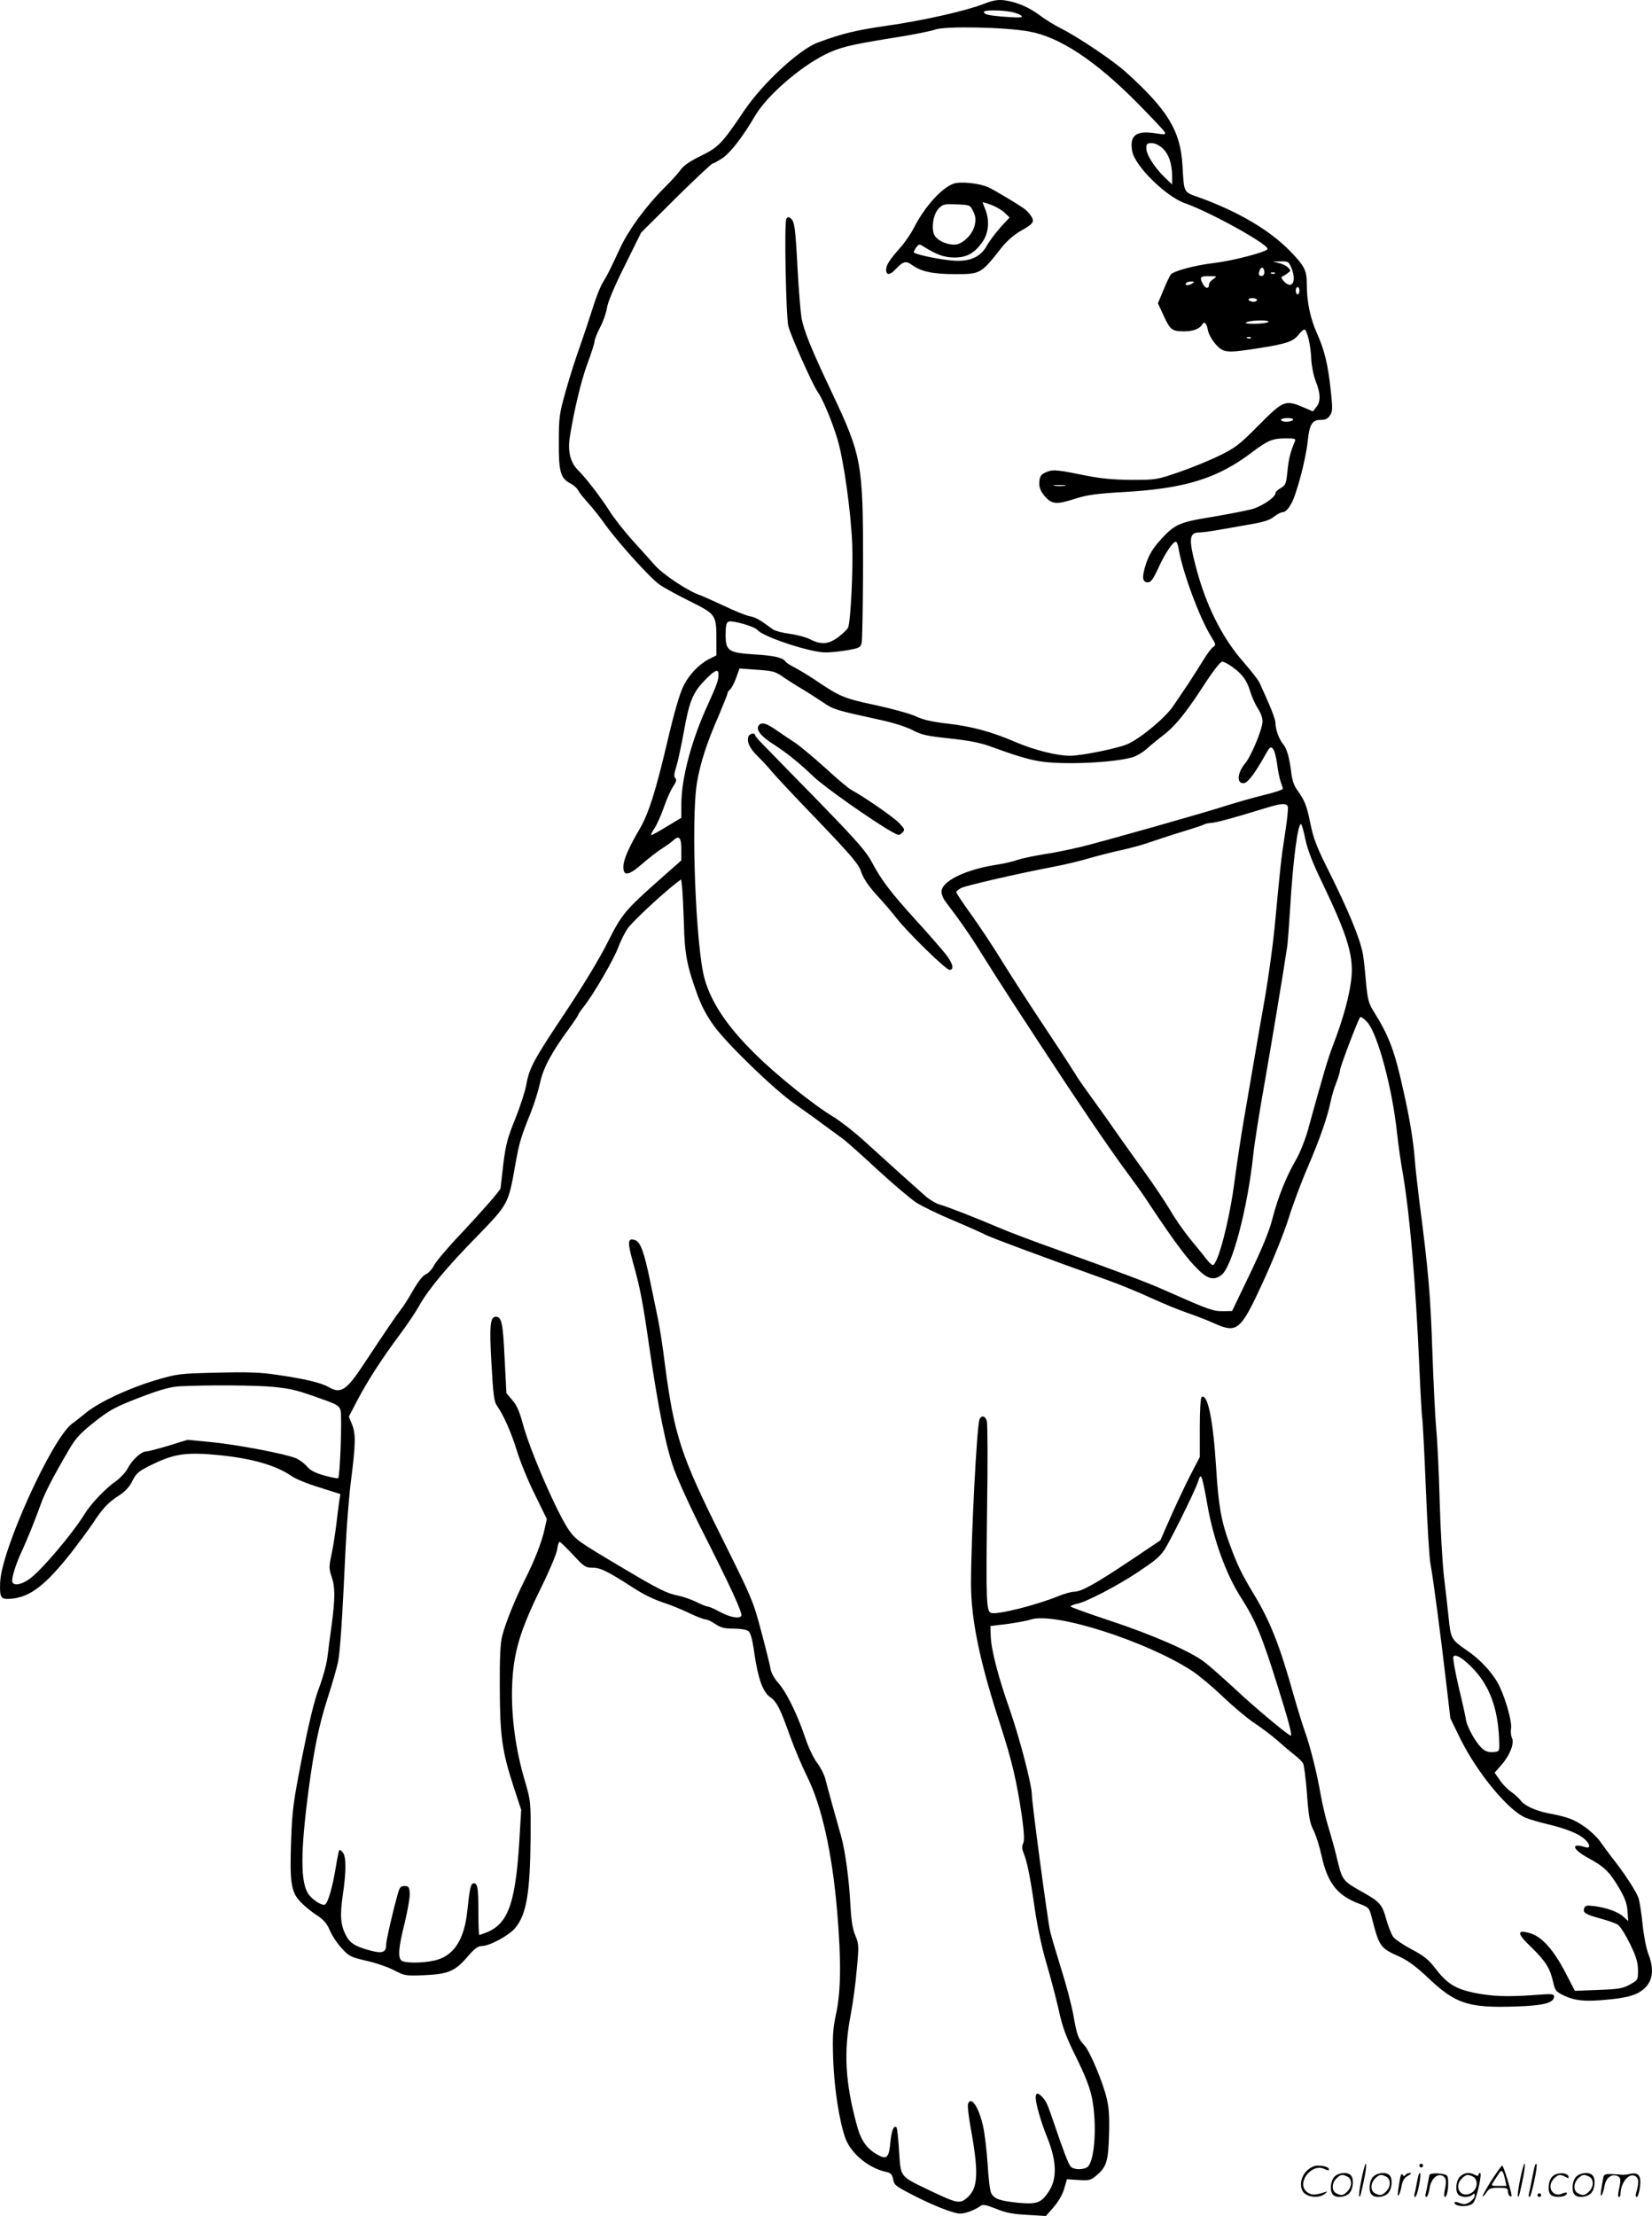 <svg version="1.0" xmlns="http://www.w3.org/2000/svg"
  viewBox="0 0 895.362 1200.82"
 preserveAspectRatio="xMidYMid meet">
<g transform="translate(-0.723,1200.553) scale(0.1,-0.1)"
fill="#000000" stroke="none">
<path d="M5341 11985 c-100 -39 -331 -91 -528 -119 -165 -24 -238 -41 -373
-91 -101 -37 -300 -222 -400 -370 -119 -177 -139 -198 -234 -244 -56 -27 -92
-52 -108 -73 -12 -18 -54 -65 -93 -103 -98 -98 -191 -226 -235 -320 -56 -120
-68 -146 -97 -193 -14 -24 -38 -85 -53 -135 -16 -51 -47 -144 -69 -207 -23
-63 -58 -173 -78 -245 -34 -121 -37 -140 -37 -275 -1 -162 9 -196 64 -225 16
-8 35 -25 41 -37 6 -12 30 -42 53 -67 23 -25 59 -71 81 -101 72 -104 258 -310
309 -344 28 -19 104 -60 169 -92 135 -68 137 -70 137 -210 l0 -80 -32 -16
c-60 -29 -116 -87 -147 -151 -20 -40 -51 -147 -86 -297 -64 -273 -102 -392
-150 -475 -60 -102 -88 -167 -89 -204 -2 -56 28 -52 104 15 36 31 83 68 105
81 22 14 50 34 62 45 31 29 43 15 43 -51 l0 -58 -112 -99 c-196 -174 -209
-190 -288 -346 -42 -85 -134 -236 -225 -373 -176 -263 -199 -307 -215 -396 -6
-35 -33 -119 -60 -186 -42 -103 -52 -141 -65 -247 -8 -68 -15 -127 -15 -130 0
-10 -98 -122 -219 -251 -68 -71 -132 -147 -142 -168 -11 -21 -31 -42 -44 -47
-15 -6 -41 -38 -69 -87 -24 -43 -55 -91 -69 -108 -22 -28 -80 -113 -191 -281
-101 -154 -130 -174 -198 -135 -42 24 -132 45 -278 66 -89 14 -160 16 -325 12
-206 -5 -212 -5 -335 -41 -144 -43 -303 -117 -375 -175 -27 -22 -62 -50 -78
-61 -112 -87 -384 -689 -389 -861 -3 -84 3 -92 62 -87 102 10 184 73 326 253
38 50 90 119 114 155 55 84 84 114 143 152 33 21 56 46 72 79 23 44 32 52 117
93 113 54 180 63 353 46 179 -18 309 -55 395 -115 20 -14 86 -41 149 -60 l113
-36 -6 -37 c-3 -20 -10 -77 -16 -127 -6 -49 -17 -123 -26 -163 -14 -66 -14
-77 0 -119 20 -58 20 -116 1 -262 -9 -64 -20 -146 -24 -182 -5 -36 -25 -110
-46 -164 -25 -67 -53 -183 -90 -369 -48 -245 -54 -288 -60 -456 -8 -229 0
-279 53 -333 20 -21 59 -53 86 -70 38 -25 55 -44 72 -85 13 -29 42 -72 65 -96
37 -41 47 -46 132 -66 51 -11 119 -35 151 -52 58 -30 63 -30 165 -26 128 6
165 21 234 102 37 43 55 56 76 56 42 0 147 57 181 98 61 74 80 189 83 485 1
201 1 202 -31 312 -50 167 -75 351 -69 515 6 177 42 299 157 532 45 91 84 184
87 207 3 23 9 41 13 41 5 0 37 -32 73 -70 60 -65 68 -70 107 -70 42 0 84 -21
215 -106 65 -42 117 -67 185 -89 30 -10 86 -33 125 -52 38 -18 77 -33 86 -33
9 0 33 -11 53 -25 30 -20 49 -25 100 -25 34 0 70 -6 79 -13 12 -8 22 -44 33
-122 20 -137 46 -208 85 -236 37 -26 55 -62 109 -214 24 -66 65 -163 91 -215
80 -160 137 -416 164 -738 22 -263 20 -426 -6 -548 -18 -84 -20 -121 -16 -249
6 -161 34 -339 67 -429 32 -83 127 -161 223 -181 21 -4 29 -13 34 -35 7 -36 9
-38 105 -88 105 -55 223 -102 259 -102 29 0 79 19 110 41 13 10 30 7 85 -15
54 -22 91 -29 169 -33 l101 -6 42 48 c26 30 48 68 57 100 l15 51 63 -4 c57 -4
66 -1 95 23 56 47 66 76 70 220 3 95 0 148 -12 197 -20 88 -91 256 -120 288
-35 37 -42 56 -61 165 -10 55 -40 169 -67 254 -26 84 -53 174 -59 200 -14 61
-99 697 -99 739 0 55 -66 307 -119 460 -62 175 -102 328 -104 401 l-2 55 90
11 c50 7 107 17 128 24 128 43 626 -116 875 -278 35 -23 110 -85 166 -139 57
-54 134 -119 172 -144 38 -25 95 -68 127 -96 31 -28 73 -63 92 -78 20 -15 40
-35 45 -45 5 -9 15 -84 21 -166 9 -123 15 -156 35 -195 13 -26 33 -88 44 -139
32 -147 85 -215 202 -259 53 -20 56 -23 68 -68 44 -170 45 -171 157 -222 43
-20 90 -55 152 -114 147 -139 216 -162 470 -154 153 5 211 19 211 55 0 14 -12
15 -112 7 -142 -10 -223 -7 -318 12 -107 22 -152 51 -220 141 -31 40 -59 62
-122 95 -45 24 -90 54 -100 68 -10 14 -26 56 -37 93 -22 82 -35 96 -125 147
-115 65 -113 62 -145 195 -12 50 -33 124 -46 166 -13 43 -31 119 -40 170 -20
117 -60 274 -86 343 -10 28 -37 114 -59 191 -77 275 -128 404 -218 553 -64
106 -89 156 -132 275 -43 117 -59 204 -71 402 -16 263 -46 411 -79 390 -6 -4
-10 -75 -10 -165 l0 -160 -53 -102 c-29 -57 -77 -159 -107 -227 l-54 -123
-161 -108 c-190 -127 -267 -170 -306 -170 -15 0 -54 -11 -86 -24 -120 -49
-330 -102 -364 -91 -26 9 -28 62 -22 556 4 250 3 467 -1 482 -7 30 -30 36 -40
10 -15 -37 -46 -650 -46 -888 0 -197 47 -424 160 -770 63 -195 88 -303 116
-493 12 -89 14 -128 7 -145 -8 -17 -7 -31 2 -53 19 -47 34 -118 60 -298 15
-104 40 -220 64 -300 21 -72 51 -185 66 -251 21 -97 40 -147 96 -260 50 -102
73 -162 85 -220 27 -140 15 -332 -22 -370 -20 -19 -78 -19 -94 0 -13 16 -40
86 -92 240 -34 100 -41 116 -64 139 -38 39 -44 6 -15 -94 10 -36 30 -94 45
-130 52 -131 53 -224 5 -294 -40 -59 -64 -67 -167 -57 -99 11 -126 20 -143 53
-6 11 -15 82 -19 157 -5 75 -16 168 -25 206 -23 103 -65 164 -81 120 -4 -9 3
-69 15 -135 44 -243 39 -324 -21 -375 -39 -33 -54 -30 -201 40 -166 80 -157
69 -167 214 -4 67 -10 125 -14 128 -14 14 -27 -17 -33 -80 -7 -80 -19 -95 -62
-72 -64 33 -97 78 -120 165 -63 231 -72 396 -33 598 12 62 27 173 33 247 12
126 11 136 -8 182 -15 35 -22 81 -27 168 -6 132 -28 292 -50 370 -25 87 -75
268 -86 312 -6 23 -26 62 -45 87 -19 25 -47 84 -64 136 -42 125 -102 247 -145
295 -21 23 -39 55 -42 75 -3 19 -26 112 -51 205 -44 166 -49 178 -217 515
-220 441 -255 549 -306 940 -11 91 -28 197 -36 235 -8 39 -28 134 -44 213 -33
158 -52 208 -82 218 -39 12 -41 -10 -10 -122 38 -134 54 -218 87 -449 51 -348
92 -553 137 -675 23 -63 97 -225 166 -359 140 -277 205 -418 197 -432 -11 -17
-60 -8 -115 21 -30 17 -61 30 -68 30 -7 0 -34 11 -60 24 -26 13 -71 29 -100
35 -64 13 -103 33 -307 154 -234 139 -246 148 -283 199 -63 89 -214 436 -252
581 -17 63 -32 98 -56 125 l-32 38 -10 192 c-9 191 -16 222 -48 222 -30 0 -35
-49 -23 -254 9 -165 14 -206 29 -227 37 -52 79 -148 110 -249 18 -58 61 -164
97 -235 l64 -131 -12 -54 c-14 -68 -56 -175 -108 -277 -50 -99 -104 -232 -122
-303 -10 -40 -14 -117 -13 -280 1 -261 12 -344 75 -537 l41 -125 -7 -117 c-20
-379 -59 -496 -177 -546 -21 -8 -40 -15 -43 -15 -3 0 -5 56 -5 124 0 131 -4
156 -25 156 -16 0 -22 -26 -35 -149 -16 -158 -75 -248 -180 -270 -68 -15 -163
-14 -178 1 -19 19 -14 74 19 205 16 68 29 140 27 161 -3 32 -6 37 -28 37 -21
0 -27 -7 -36 -40 -26 -89 -64 -256 -64 -279 0 -40 -20 -48 -84 -31 -83 22
-113 41 -134 83 -29 56 -33 107 -17 217 19 129 19 206 1 231 -8 10 -17 17 -20
14 -2 -3 -12 -48 -20 -100 -16 -98 -41 -186 -57 -195 -14 -9 -66 23 -89 55
-45 63 -45 226 0 568 30 224 56 350 105 502 24 74 48 159 54 188 12 56 24 245
41 612 6 124 19 293 30 375 25 196 26 251 5 302 l-17 42 46 88 c53 102 134
228 235 363 39 52 84 120 101 151 48 86 149 208 313 375 168 173 170 176 206
382 23 128 30 152 86 291 19 48 41 120 50 161 16 78 64 166 156 291 27 37 49
70 49 74 0 3 15 25 33 48 51 64 162 255 186 321 12 32 34 77 50 100 25 36 181
182 263 246 l27 20 5 -42 c3 -24 7 -113 10 -198 4 -167 16 -228 76 -393 22
-59 51 -112 90 -165 75 -101 324 -341 431 -416 46 -33 116 -82 154 -111 39
-28 87 -64 108 -79 21 -15 106 -91 190 -169 84 -77 178 -157 210 -178 32 -21
124 -65 205 -99 81 -34 156 -68 167 -74 18 -12 331 -128 658 -245 65 -23 173
-67 240 -98 67 -31 158 -68 202 -83 44 -15 106 -39 139 -54 129 -58 146 -44
268 221 53 115 115 269 138 342 22 72 69 198 104 279 67 156 108 274 125 358
6 28 19 74 31 103 11 28 20 58 20 67 0 17 98 275 109 287 5 4 22 -8 39 -27 57
-65 136 -361 161 -601 6 -55 19 -149 30 -210 39 -225 71 -598 91 -1060 6 -137
13 -260 15 -271 3 -12 12 -183 20 -380 8 -198 19 -383 25 -412 15 -79 57 -400
84 -633 l24 -205 56 -115 c91 -182 258 -385 352 -424 21 -9 77 -25 123 -36 97
-23 166 -51 198 -81 31 -29 31 -52 1 -42 -80 25 -69 -12 17 -59 88 -48 113
-72 166 -160 32 -55 44 -85 47 -127 l4 -55 -24 22 c-28 27 -91 50 -158 59 -41
5 -51 4 -56 -10 -10 -25 4 -34 87 -57 41 -11 84 -26 95 -34 12 -7 41 -53 65
-102 34 -70 43 -99 44 -143 0 -54 0 -54 -44 -79 -39 -21 -60 -25 -171 -29
l-127 -5 -54 104 c-64 121 -125 189 -188 208 -75 22 -74 0 6 -76 77 -75 101
-113 118 -188 10 -45 15 -52 55 -72 63 -30 119 -36 245 -23 76 7 124 18 155
33 80 40 101 113 61 214 -11 29 -25 99 -31 160 -6 59 -16 123 -22 142 -11 35
-79 139 -146 223 -20 26 -49 65 -64 87 -15 21 -53 57 -85 79 -59 40 -88 51
-198 72 -71 15 -128 42 -148 71 -9 11 -30 31 -49 44 -19 13 -47 41 -62 64
l-28 40 39 45 c44 50 69 116 55 143 -5 9 -8 32 -5 52 6 43 -37 185 -74 250
-36 62 -98 127 -163 171 -86 59 -90 65 -101 176 -6 55 -17 158 -26 229 -8 72
-19 256 -23 410 -4 154 -13 332 -19 395 -6 63 -15 255 -21 425 -10 292 -21
425 -70 800 -10 83 -22 186 -25 230 -8 100 -28 222 -61 368 -49 222 -78 298
-165 437 -24 39 -30 62 -39 160 -5 63 -13 129 -16 145 -16 87 -78 236 -195
470 -56 112 -74 160 -90 239 -20 99 -30 123 -73 183 -15 20 -26 54 -30 90 -10
83 -25 135 -46 158 -20 24 -40 78 -40 113 0 21 -28 91 -86 217 -8 17 -46 65
-84 109 -119 134 -209 314 -264 530 -37 142 -33 176 22 176 13 0 60 6 105 14
45 8 124 22 176 31 70 12 102 23 124 41 16 13 37 24 47 24 12 0 29 16 44 43
30 50 81 245 91 342 9 90 24 115 70 115 26 0 39 6 51 25 14 21 14 37 4 132
-15 143 -34 221 -75 312 -36 81 -55 170 -55 263 0 78 -11 100 -88 180 -111
115 -282 216 -494 293 -88 31 -83 21 -92 175 -11 187 -80 300 -307 505 -67 61
-259 190 -349 235 -36 18 -88 50 -117 72 -58 44 -126 73 -193 82 -34 4 -60 0
-109 -19z m147 -44 c24 -5 49 -14 55 -21 10 -10 -7 -11 -81 -6 -97 7 -122 13
-122 27 0 11 90 11 148 0z m96 -106 c165 -29 359 -157 586 -386 77 -78 144
-149 149 -158 9 -16 4 -16 -55 -7 -101 15 -136 -14 -120 -99 15 -80 183 -245
286 -281 137 -48 455 -224 447 -248 -5 -16 -189 -64 -292 -76 -101 -12 -217
-43 -232 -62 -6 -7 -24 -45 -40 -84 l-30 -72 32 -69 c35 -76 45 -83 111 -83
48 0 84 14 97 37 12 20 24 8 31 -32 4 -20 23 -54 43 -76 43 -47 58 -48 247
-18 141 23 173 34 204 74 11 14 24 25 29 25 14 0 35 -89 37 -160 2 -38 12 -88
24 -120 27 -67 28 -111 3 -141 l-18 -23 -51 22 c-98 42 -109 38 -242 -96 -107
-108 -127 -123 -215 -166 -53 -26 -151 -66 -218 -89 -120 -41 -124 -42 -257
-42 -97 1 -164 7 -240 22 -157 32 -183 35 -215 23 -37 -14 -45 -26 -45 -67 0
-22 10 -44 31 -68 38 -43 63 -45 170 -10 61 19 114 26 255 34 336 19 511 74
699 217 85 64 110 74 182 74 49 0 54 -2 48 -17 -24 -56 -34 -96 -40 -162 -7
-67 -10 -75 -36 -90 -16 -9 -29 -21 -29 -28 0 -22 -72 -71 -129 -87 -31 -8
-128 -27 -216 -42 -181 -29 -203 -40 -286 -133 -35 -40 -55 -74 -71 -122 -23
-72 -20 -99 11 -99 16 0 29 18 56 77 36 79 79 143 95 143 5 0 12 -17 15 -37
19 -119 111 -370 173 -471 30 -49 31 -52 13 -64 -10 -7 -32 -37 -49 -65 -17
-28 -56 -89 -86 -135 -31 -46 -66 -98 -79 -117 -41 -62 -174 -174 -247 -207
-50 -23 -251 -64 -313 -64 -71 0 -195 31 -295 74 -130 56 -237 85 -367 100
-87 10 -136 21 -177 41 -32 14 -130 41 -218 60 -169 36 -189 44 -325 136 -38
25 -89 56 -112 68 -23 11 -45 26 -48 31 -13 21 -61 33 -166 39 -144 9 -159 19
-159 107 0 49 4 66 16 71 21 8 140 -26 156 -45 32 -38 286 -122 369 -122 27 0
80 5 119 12 63 11 71 15 77 38 4 14 7 205 8 425 0 553 -7 589 -168 931 -114
240 -153 337 -166 409 -5 33 -15 151 -21 263 -12 226 -16 256 -37 274 -11 9
-17 9 -24 -3 -12 -16 -2 -529 11 -581 11 -47 133 -321 159 -356 28 -40 77
-157 107 -256 33 -108 73 -391 80 -566 6 -135 -8 -418 -22 -455 -4 -9 -27 -32
-52 -51 -53 -40 -93 -44 -154 -13 -23 12 -73 25 -112 30 -38 5 -79 16 -90 24
-75 55 -92 65 -125 71 -20 4 -83 29 -141 57 -58 27 -114 52 -125 56 -64 20
-202 111 -249 164 -28 32 -84 94 -125 139 -40 45 -93 112 -118 151 -54 84
-128 180 -175 227 -39 39 -54 100 -43 173 22 142 61 306 95 399 22 59 40 115
40 125 0 10 14 44 30 75 17 32 33 79 37 105 4 30 39 114 96 228 l89 180 189
188 c104 103 194 187 200 187 5 0 30 14 54 30 43 30 110 117 176 230 63 106
236 258 376 329 77 39 137 54 368 91 105 16 208 37 230 45 52 20 377 14 509
-10z m724 -633 c34 -31 52 -85 52 -152 l0 -44 -41 39 c-56 55 -99 123 -99 157
0 24 4 28 29 28 18 0 40 -11 59 -28z m698 -647 c30 -73 5 -121 -39 -75 -13 13
-18 24 -11 27 6 2 20 10 30 18 18 13 18 15 3 30 -9 10 -32 21 -50 25 l-34 8
43 1 c40 1 44 -1 58 -34z m-146 -26 c0 -10 -7 -19 -15 -19 -16 0 -19 9 -9 34
8 20 24 11 24 -15z m57 -5 c-3 -3 -12 -4 -19 -1 -8 3 -5 6 6 6 11 1 17 -2 13
-5z m-334 -31 c-13 -8 -23 -21 -23 -29 0 -26 -20 -24 -34 4 -19 36 -13 42 38
41 40 0 41 0 19 -16z m-113 -23 c-20 -13 -43 -13 -35 0 3 6 16 10 28 10 18 0
19 -2 7 -10z m580 -40 c0 -11 -4 -20 -10 -20 -5 0 -10 9 -10 20 0 11 5 20 10
20 6 0 10 -9 10 -20z m-230 -50 c0 -5 -9 -10 -19 -10 -11 0 -23 5 -26 10 -4 6
5 10 19 10 14 0 26 -4 26 -10z m60 -120 c-8 -5 -42 -9 -75 -9 -43 0 -54 3 -40
9 29 12 134 12 115 0z m-93 -86 c-3 -3 -12 -4 -19 -1 -8 3 -5 6 6 6 11 1 17
-2 13 -5z m228 -444 c-3 -5 -19 -10 -36 -10 -16 0 -29 5 -29 10 0 6 16 10 36
10 21 0 33 -4 29 -10z m-1237 -357 c-16 -2 -40 -2 -55 0 -16 2 -3 4 27 4 30 0
43 -2 28 -4z m909 -982 c55 -40 79 -74 97 -135 9 -29 27 -69 41 -90 14 -21 25
-51 25 -69 0 -42 -61 -188 -94 -228 -45 -53 -47 -114 -5 -107 21 3 64 62 119
162 19 33 24 37 36 24 8 -7 18 -45 23 -83 5 -39 14 -83 20 -98 6 -16 11 -32
11 -36 0 -5 -48 -21 -107 -35 -60 -15 -148 -40 -198 -56 -120 -39 -664 -193
-790 -224 -55 -13 -146 -32 -201 -40 -56 -9 -121 -23 -145 -31 -23 -9 -74 -20
-113 -26 -167 -26 -296 -89 -296 -146 0 -14 9 -37 20 -51 81 -106 141 -193
202 -292 39 -63 114 -180 166 -260 52 -80 129 -197 170 -260 165 -253 340
-511 427 -630 51 -69 103 -141 116 -161 126 -192 214 -314 268 -371 68 -73
102 -85 147 -53 58 40 143 361 174 655 6 58 33 229 60 380 39 223 100 587 125
755 2 17 9 109 15 205 15 254 41 450 58 450 4 0 15 -37 24 -82 12 -57 39 -128
92 -237 142 -297 174 -405 155 -537 -12 -91 -47 -212 -94 -335 -31 -80 -50
-145 -141 -474 -14 -49 -42 -119 -63 -155 -52 -89 -97 -201 -127 -317 -17 -68
-55 -160 -122 -300 l-97 -202 -51 -1 c-53 0 -78 9 -299 107 -107 48 -237 97
-594 225 -124 44 -270 99 -325 123 -129 55 -271 110 -316 123 -19 5 -52 25
-74 43 -58 51 -197 176 -321 289 -60 56 -144 121 -185 146 -101 60 -304 223
-419 337 -150 147 -238 277 -275 408 -48 171 -75 867 -41 1065 19 109 53 214
117 360 26 62 48 116 48 122 0 5 6 15 14 21 8 7 23 35 33 63 l18 51 94 -7 c81
-5 100 -10 134 -33 22 -16 69 -46 106 -68 37 -22 91 -57 121 -77 56 -38 67
-41 305 -93 71 -15 143 -38 178 -56 49 -26 78 -32 199 -45 97 -10 165 -23 213
-40 139 -51 215 -74 277 -84 123 -20 389 -9 501 21 22 6 58 27 80 47 23 21 58
49 77 64 72 53 127 120 220 262 58 90 101 146 111 146 9 0 34 -13 56 -29z
m-2786 -33 c3 -32 -7 -61 -56 -168 -90 -195 -145 -402 -145 -544 l0 -72 -78
-47 c-42 -26 -81 -47 -85 -47 -4 0 4 17 18 38 13 20 36 71 50 112 14 41 36 91
49 111 18 27 22 39 13 48 -8 8 -6 25 6 63 9 29 27 114 41 190 29 163 48 210
113 277 49 51 72 63 74 39z m3086 -724 c3 -9 -4 -77 -16 -152 -21 -135 -24
-169 -56 -507 -9 -93 -32 -258 -50 -365 -19 -107 -46 -262 -60 -345 -14 -82
-39 -226 -55 -320 -16 -93 -39 -244 -51 -335 -27 -213 -91 -460 -119 -460 -5
0 -22 16 -37 36 -15 20 -54 67 -85 105 -31 38 -80 107 -107 154 -28 47 -92
143 -143 213 -50 70 -125 174 -165 232 -40 58 -101 142 -134 188 -33 45 -66
93 -72 105 -7 12 -82 128 -168 257 -86 129 -193 295 -237 367 -45 73 -118 183
-162 244 -44 61 -80 115 -80 120 0 5 12 15 28 23 27 13 302 77 502 115 58 11
146 32 195 47 50 14 128 34 175 44 47 10 119 30 160 45 41 14 120 40 174 56
55 17 104 33 110 37 6 4 22 7 36 8 26 1 120 26 275 74 106 33 133 36 142 14z
m-5499 -3144 c103 -11 125 -16 272 -69 73 -26 86 -34 93 -58 9 -33 -3 -362
-13 -368 -4 -2 -38 4 -76 15 -50 14 -76 28 -94 50 -14 16 -41 36 -61 44 -58
24 -323 74 -460 87 l-126 12 -103 -32 c-57 -17 -111 -31 -121 -31 -26 0 -77
-47 -99 -91 -11 -21 -39 -51 -62 -68 -57 -39 -139 -125 -173 -181 -66 -107
-233 -304 -298 -351 -40 -29 -81 -38 -92 -19 -8 13 12 84 44 155 38 82 80 188
107 263 21 62 68 153 154 300 36 62 62 90 128 143 95 76 123 91 287 153 86 32
138 46 185 49 152 8 415 6 508 -3z m5062 -633 c33 -192 102 -383 184 -510 80
-126 113 -207 199 -482 58 -184 79 -265 70 -265 -12 0 -197 154 -302 253 -64
59 -138 125 -166 146 -76 58 -277 146 -512 224 -117 39 -213 73 -213 77 0 4
16 11 36 15 48 9 217 97 324 168 100 67 118 82 147 122 28 41 167 320 183 370
11 34 14 37 21 20 5 -11 18 -73 29 -138z m1445 -898 c86 -92 130 -212 137
-374 3 -67 2 -70 -21 -73 -47 -7 -71 8 -111 69 -22 34 -42 78 -46 98 -3 20
-21 103 -41 185 -19 81 -32 155 -29 163 8 20 55 -8 111 -68z M5178 11011 c-65
-21 -160 -126 -218 -241 -16 -31 -48 -78 -72 -105 -61 -69 -78 -96 -78 -122 0
-30 21 -29 51 3 41 44 56 48 90 23 50 -36 114 -49 233 -49 138 0 139 0 255
148 24 30 64 65 95 83 74 41 82 53 62 83 -8 14 -26 32 -38 41 -44 30 -153 96
-193 115 -47 22 -148 33 -187 21z m203 -116 c24 -9 56 -28 71 -42 l27 -26 -49
-53 c-26 -30 -59 -73 -72 -96 -35 -65 -92 -91 -183 -85 -79 6 -215 35 -215 46
0 4 6 16 14 27 13 17 17 18 38 4 71 -45 114 -60 168 -60 67 0 109 23 153 86
33 48 39 117 13 178 -8 20 -14 36 -12 36 2 0 23 -7 47 -15z m-99 -35 c13 -27
15 -44 8 -75 -12 -52 -67 -105 -110 -105 -49 0 -99 26 -111 57 -15 41 -2 111
27 140 22 22 31 24 96 21 72 -3 73 -3 90 -38z M4120 8075 c-18 -22 9 -58 78
-102 72 -46 139 -100 222 -179 58 -55 318 -238 421 -296 37 -21 40 -21 56 -5
16 16 15 19 -17 53 -32 33 -193 144 -257 178 -16 8 -81 63 -146 123 -66 59
-141 122 -167 138 -26 17 -67 44 -91 61 -58 41 -83 48 -99 29z M4064 8015
c-11 -29 7 -67 53 -111 26 -25 58 -61 73 -79 15 -19 126 -138 248 -264 189
-198 223 -238 237 -281 12 -35 38 -74 83 -124 37 -40 86 -97 109 -127 61 -78
267 -279 286 -279 28 0 19 35 -22 87 -21 26 -91 107 -156 178 -139 153 -192
222 -242 318 -31 58 -80 114 -276 316 -132 135 -266 272 -298 305 -32 32 -59
62 -59 67 0 15 -30 10 -36 -6z M7386 194 c-10 -47 -15 -88 -12 -91 5 -6 9 7
30 110 7 37 10 67 6 67 -4 0 -15 -39 -24 -86z M7700 270 c0 -5 5 -10 10 -10 6
0 10 5 10 10 0 6 -4 10 -10 10 -5 0 -10 -4 -10 -10z M8246 194 c-10 -47 -15
-88 -12 -91 5 -6 9 7 30 110 7 37 10 67 6 67 -4 0 -15 -39 -24 -86z M8326 269
c-3 -8 -10 -41 -16 -74 -6 -33 -14 -68 -16 -77 -3 -10 -1 -18 3 -18 10 0 46
171 38 178 -2 3 -7 -1 -9 -9z M7089 241 c-38 -38 -41 -101 -7 -125 29 -20 79
-20 104 0 18 14 18 15 1 10 -53 -17 -69 -17 -92 -2 -69 45 21 166 94 126 12
-6 21 -7 21 -1 0 12 -25 21 -62 21 -19 0 -39 -10 -59 -29z M8090 189 c-28 -45
-49 -83 -47 -85 2 -3 12 7 21 21 14 21 24 25 66 25 43 0 50 -3 50 -19 0 -11 5
-23 10 -26 6 -3 10 -3 10 1 0 20 -44 164 -51 164 -4 0 -30 -37 -59 -81z m75 4
l7 -33 -42 0 c-42 0 -42 0 -28 23 8 12 21 32 29 44 15 25 22 18 34 -34z M7240
210 c-22 -22 -27 -79 -8 -98 19 -19 66 -14 88 8 22 22 27 79 8 98 -19 19 -66
14 -88 -8z m71 0 c25 -14 25 -54 -1 -80 -23 -23 -33 -24 -61 -10 -25 14 -25
54 1 80 23 23 33 24 61 10z M7450 210 c-22 -22 -27 -79 -8 -98 19 -19 66 -14
88 8 22 22 27 79 8 98 -19 19 -66 14 -88 -8z m71 0 c25 -14 25 -54 -1 -80 -23
-23 -33 -24 -61 -10 -25 14 -25 54 1 80 23 23 33 24 61 10z M7596 204 c-3 -16
-8 -47 -11 -69 -8 -51 10 -26 19 27 5 27 15 42 34 53 18 10 22 14 10 15 -9 0
-20 -5 -24 -11 -5 -8 -9 -8 -14 1 -5 8 -10 3 -14 -16z M7697 223 c-2 -4 -7
-26 -11 -48 -4 -22 -9 -48 -12 -57 -3 -10 -1 -18 4 -18 4 0 14 28 20 62 11 58
10 81 -1 61z M7755 220 c-1 -3 -5 -23 -9 -45 -4 -22 -9 -48 -12 -57 -3 -10 -1
-18 4 -18 5 0 13 20 17 45 7 53 44 87 74 68 17 -11 19 -28 8 -80 -4 -18 -3
-33 2 -33 16 0 24 99 11 115 -12 14 -87 18 -95 5z M7920 210 c-22 -22 -27 -79
-8 -98 7 -7 24 -12 38 -12 14 0 31 5 38 12 9 9 12 8 12 -5 0 -9 -12 -24 -26
-34 -21 -13 -32 -15 -55 -6 -16 6 -29 8 -29 3 0 -24 81 -27 102 -2 18 19 50
162 37 162 -5 0 -9 -5 -9 -10 0 -7 -6 -7 -19 0 -30 16 -59 12 -81 -10z m71 0
c29 -16 25 -65 -6 -86 -56 -37 -103 28 -55 76 23 23 33 24 61 10z M8421 211
c-23 -23 -28 -80 -9 -99 19 -19 88 -13 88 9 0 5 -11 4 -24 -2 -54 -25 -89 38
-46 81 23 23 33 24 62 9 16 -9 19 -8 16 3 -8 22 -64 22 -87 -1z M8550 210
c-22 -22 -27 -79 -8 -98 19 -19 66 -14 88 8 22 22 27 79 8 98 -19 19 -66 14
-88 -8z m71 0 c25 -14 25 -54 -1 -80 -23 -23 -33 -24 -61 -10 -25 14 -25 54 1
80 23 23 33 24 61 10z M8696 201 c-3 -14 -8 -44 -11 -66 -8 -51 10 -26 19 27
8 41 35 63 66 53 22 -7 24 -21 11 -77 -5 -22 -5 -38 0 -38 5 0 9 6 9 13 0 68
51 125 85 97 15 -13 15 -35 -1 -92 -3 -10 -1 -18 4 -18 6 0 13 23 17 50 9 63
-5 84 -49 76 -17 -4 -35 -6 -41 -6 -101 8 -104 7 -109 -19z M8340 110 c0 -5 5
-10 10 -10 6 0 10 5 10 10 0 6 -4 10 -10 10 -5 0 -10 -4 -10 -10z"/>
</g>
</svg>
